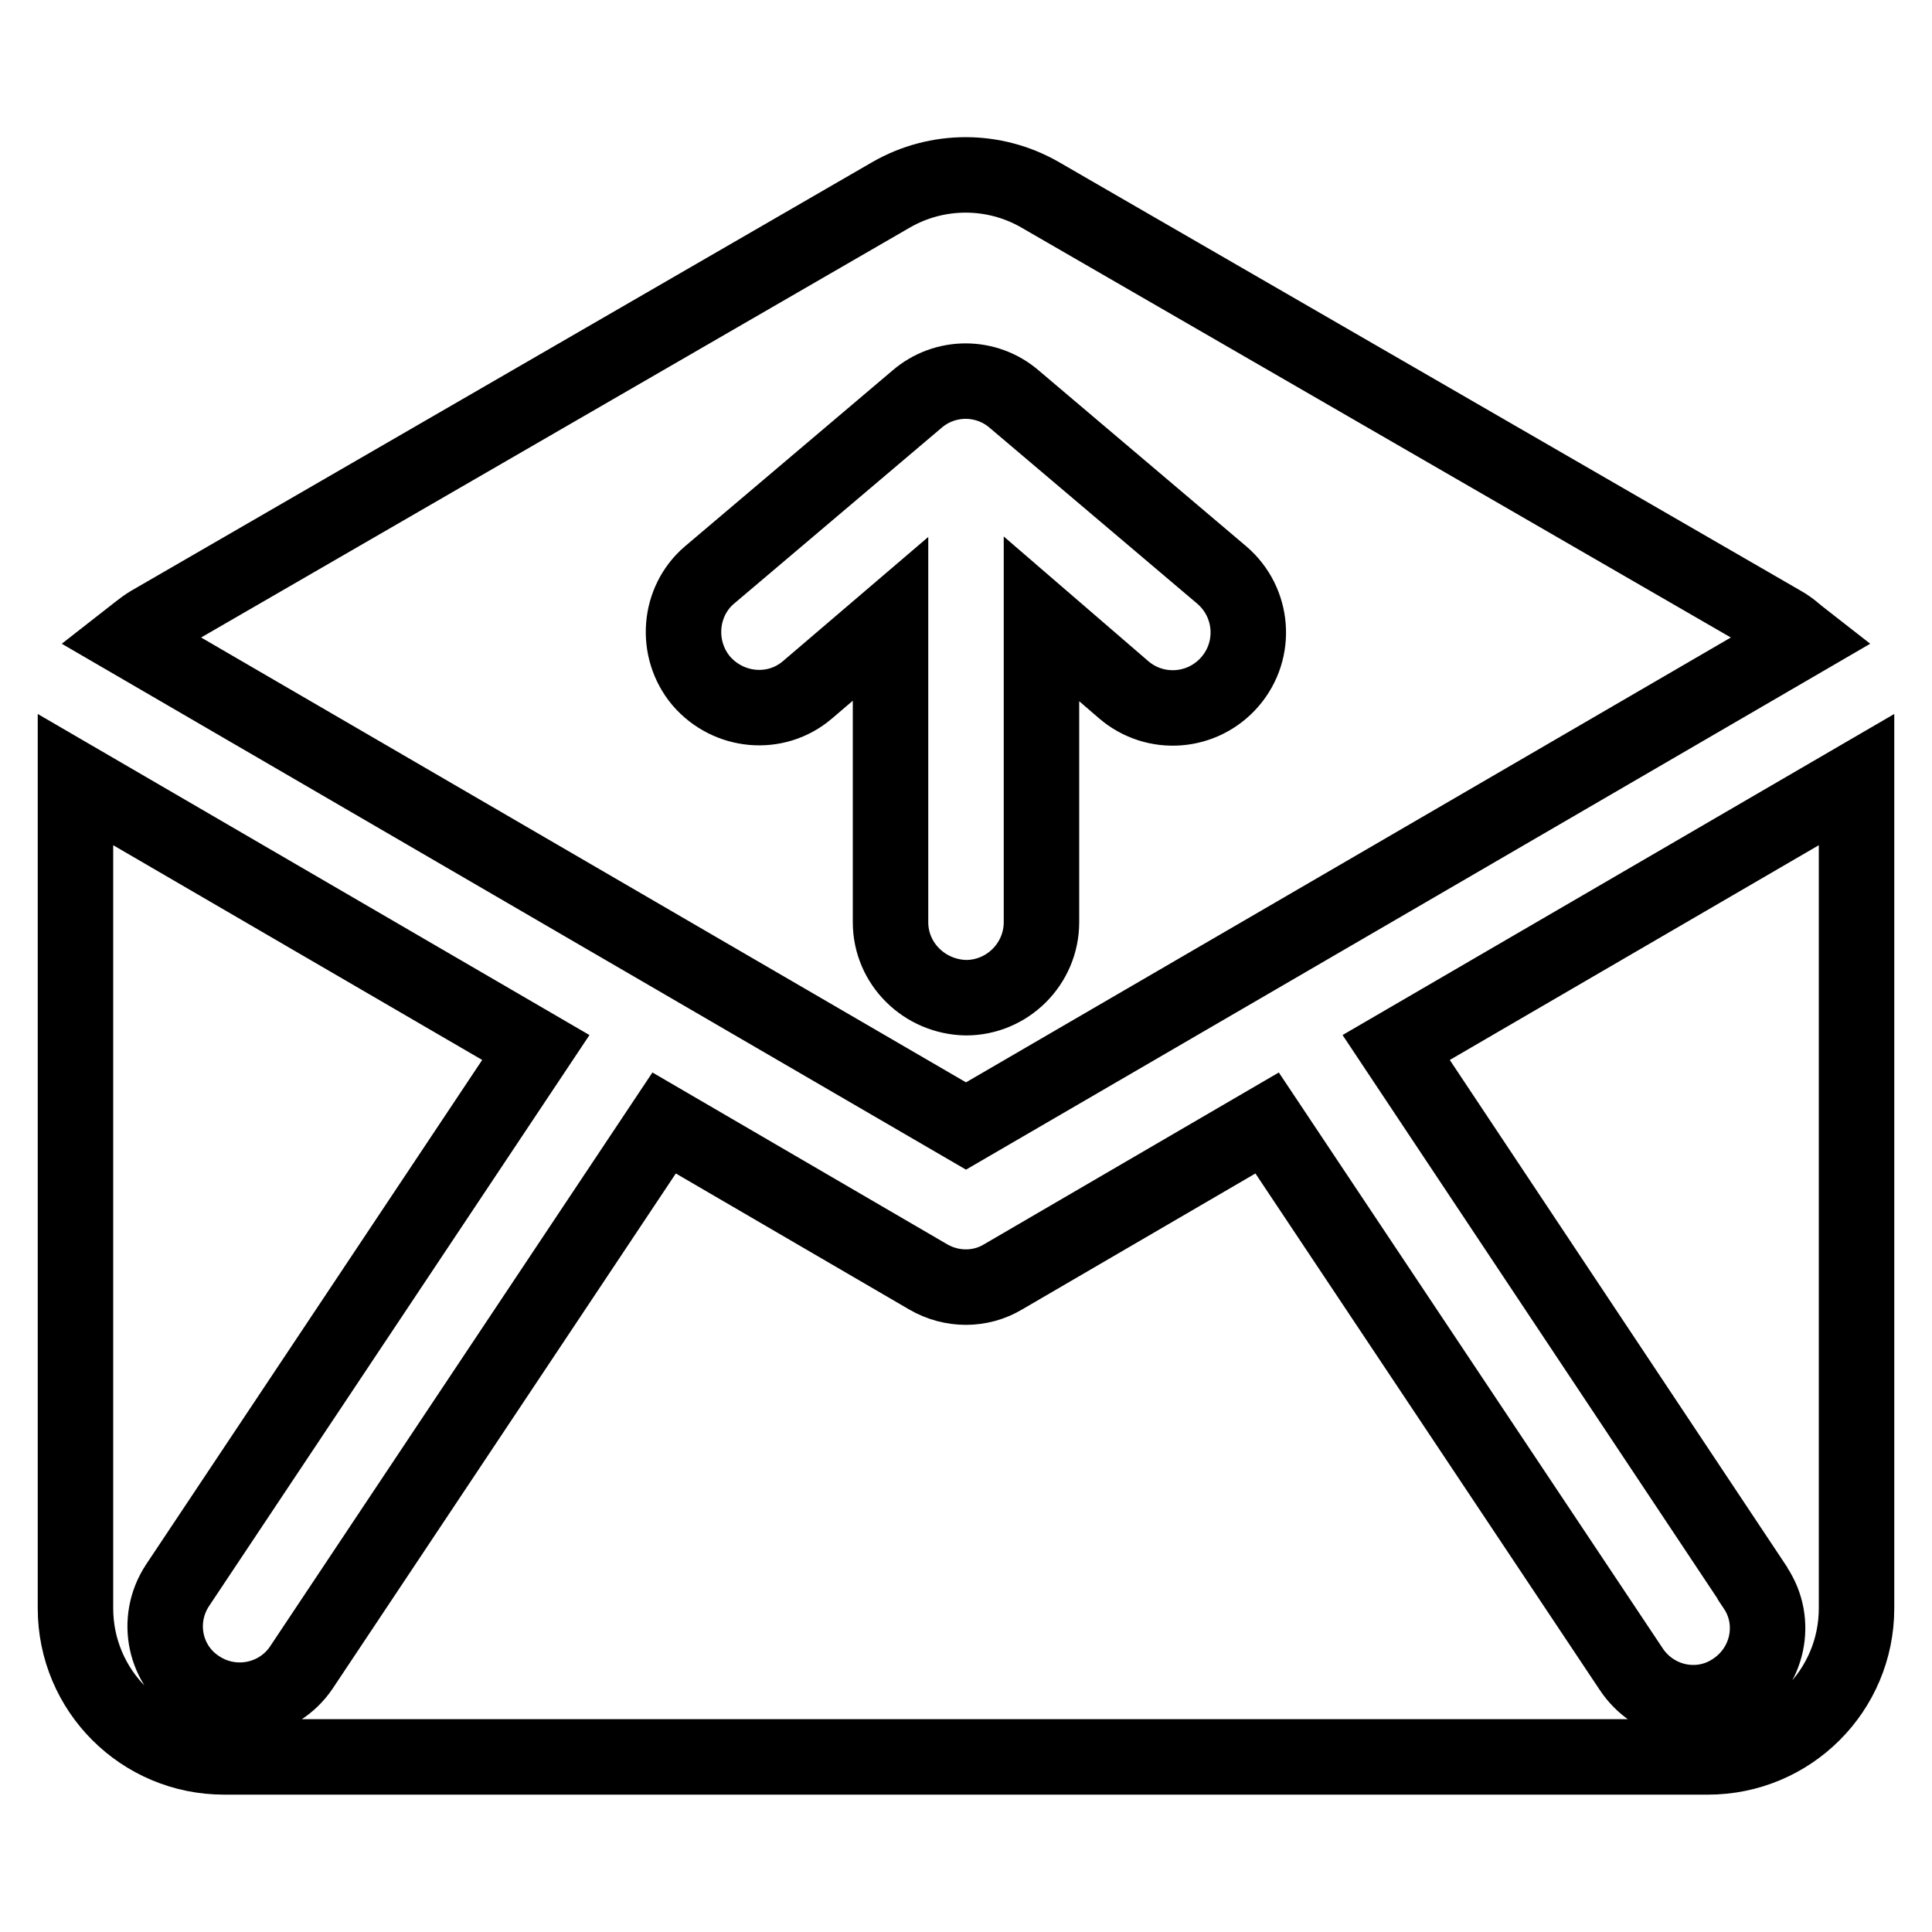 <?xml version="1.0" encoding="utf-8"?>
<!-- Svg Vector Icons : http://www.onlinewebfonts.com/icon -->
<!DOCTYPE svg PUBLIC "-//W3C//DTD SVG 1.1//EN" "http://www.w3.org/Graphics/SVG/1.1/DTD/svg11.dtd">
<svg version="1.1" xmlns="http://www.w3.org/2000/svg" xmlns:xlink="http://www.w3.org/1999/xlink" x="0px" y="0px" viewBox="0 0 256 256" enable-background="new 0 0 256 256" xml:space="preserve">
<g> <path stroke-width="10" fill-opacity="0" stroke="#000000"  d="M238.9,84.7c-0.9-0.7-1.7-1.5-2.8-2.1l-98.3-56.8c-6.1-3.5-13.6-3.5-19.7,0L19.9,82.6 c-1,0.6-1.9,1.4-2.8,2.1L128,149.2L238.9,84.7z M118,122.2V82l-11,9.4c-4.2,3.6-10.5,3-14.1-1.2c-3.5-4.2-3-10.5,1.1-14l27.5-23.3 c3.7-3.2,9.2-3.2,12.9,0l27.5,23.3c4.2,3.6,4.7,9.9,1.1,14.1c-3.6,4.2-9.9,4.7-14.1,1.1L138,82l0,40.2c0,5.5-4.5,10-10,10 C122.5,132.1,118,127.7,118,122.2L118,122.2z M246,103.3v109.8c0,10.9-8.8,19.7-19.7,19.7l0,0H29.7c-10.9,0-19.7-8.8-19.7-19.7l0,0 V103.3l61,35.5l-47.5,71.3c-3,4.6-1.7,10.7,2.9,13.6c4.5,2.9,10.5,1.7,13.5-2.7L88,148.8l0,0l35,20.4c3.1,1.8,6.9,1.8,9.9,0 l35-20.4l0,0l48.2,72.3c3,4.6,9.1,5.9,13.6,2.9c4.6-3,5.9-9.1,2.9-13.6c0-0.1-0.1-0.1-0.1-0.2L185,138.8L246,103.3L246,103.3z"/></g>
</svg>